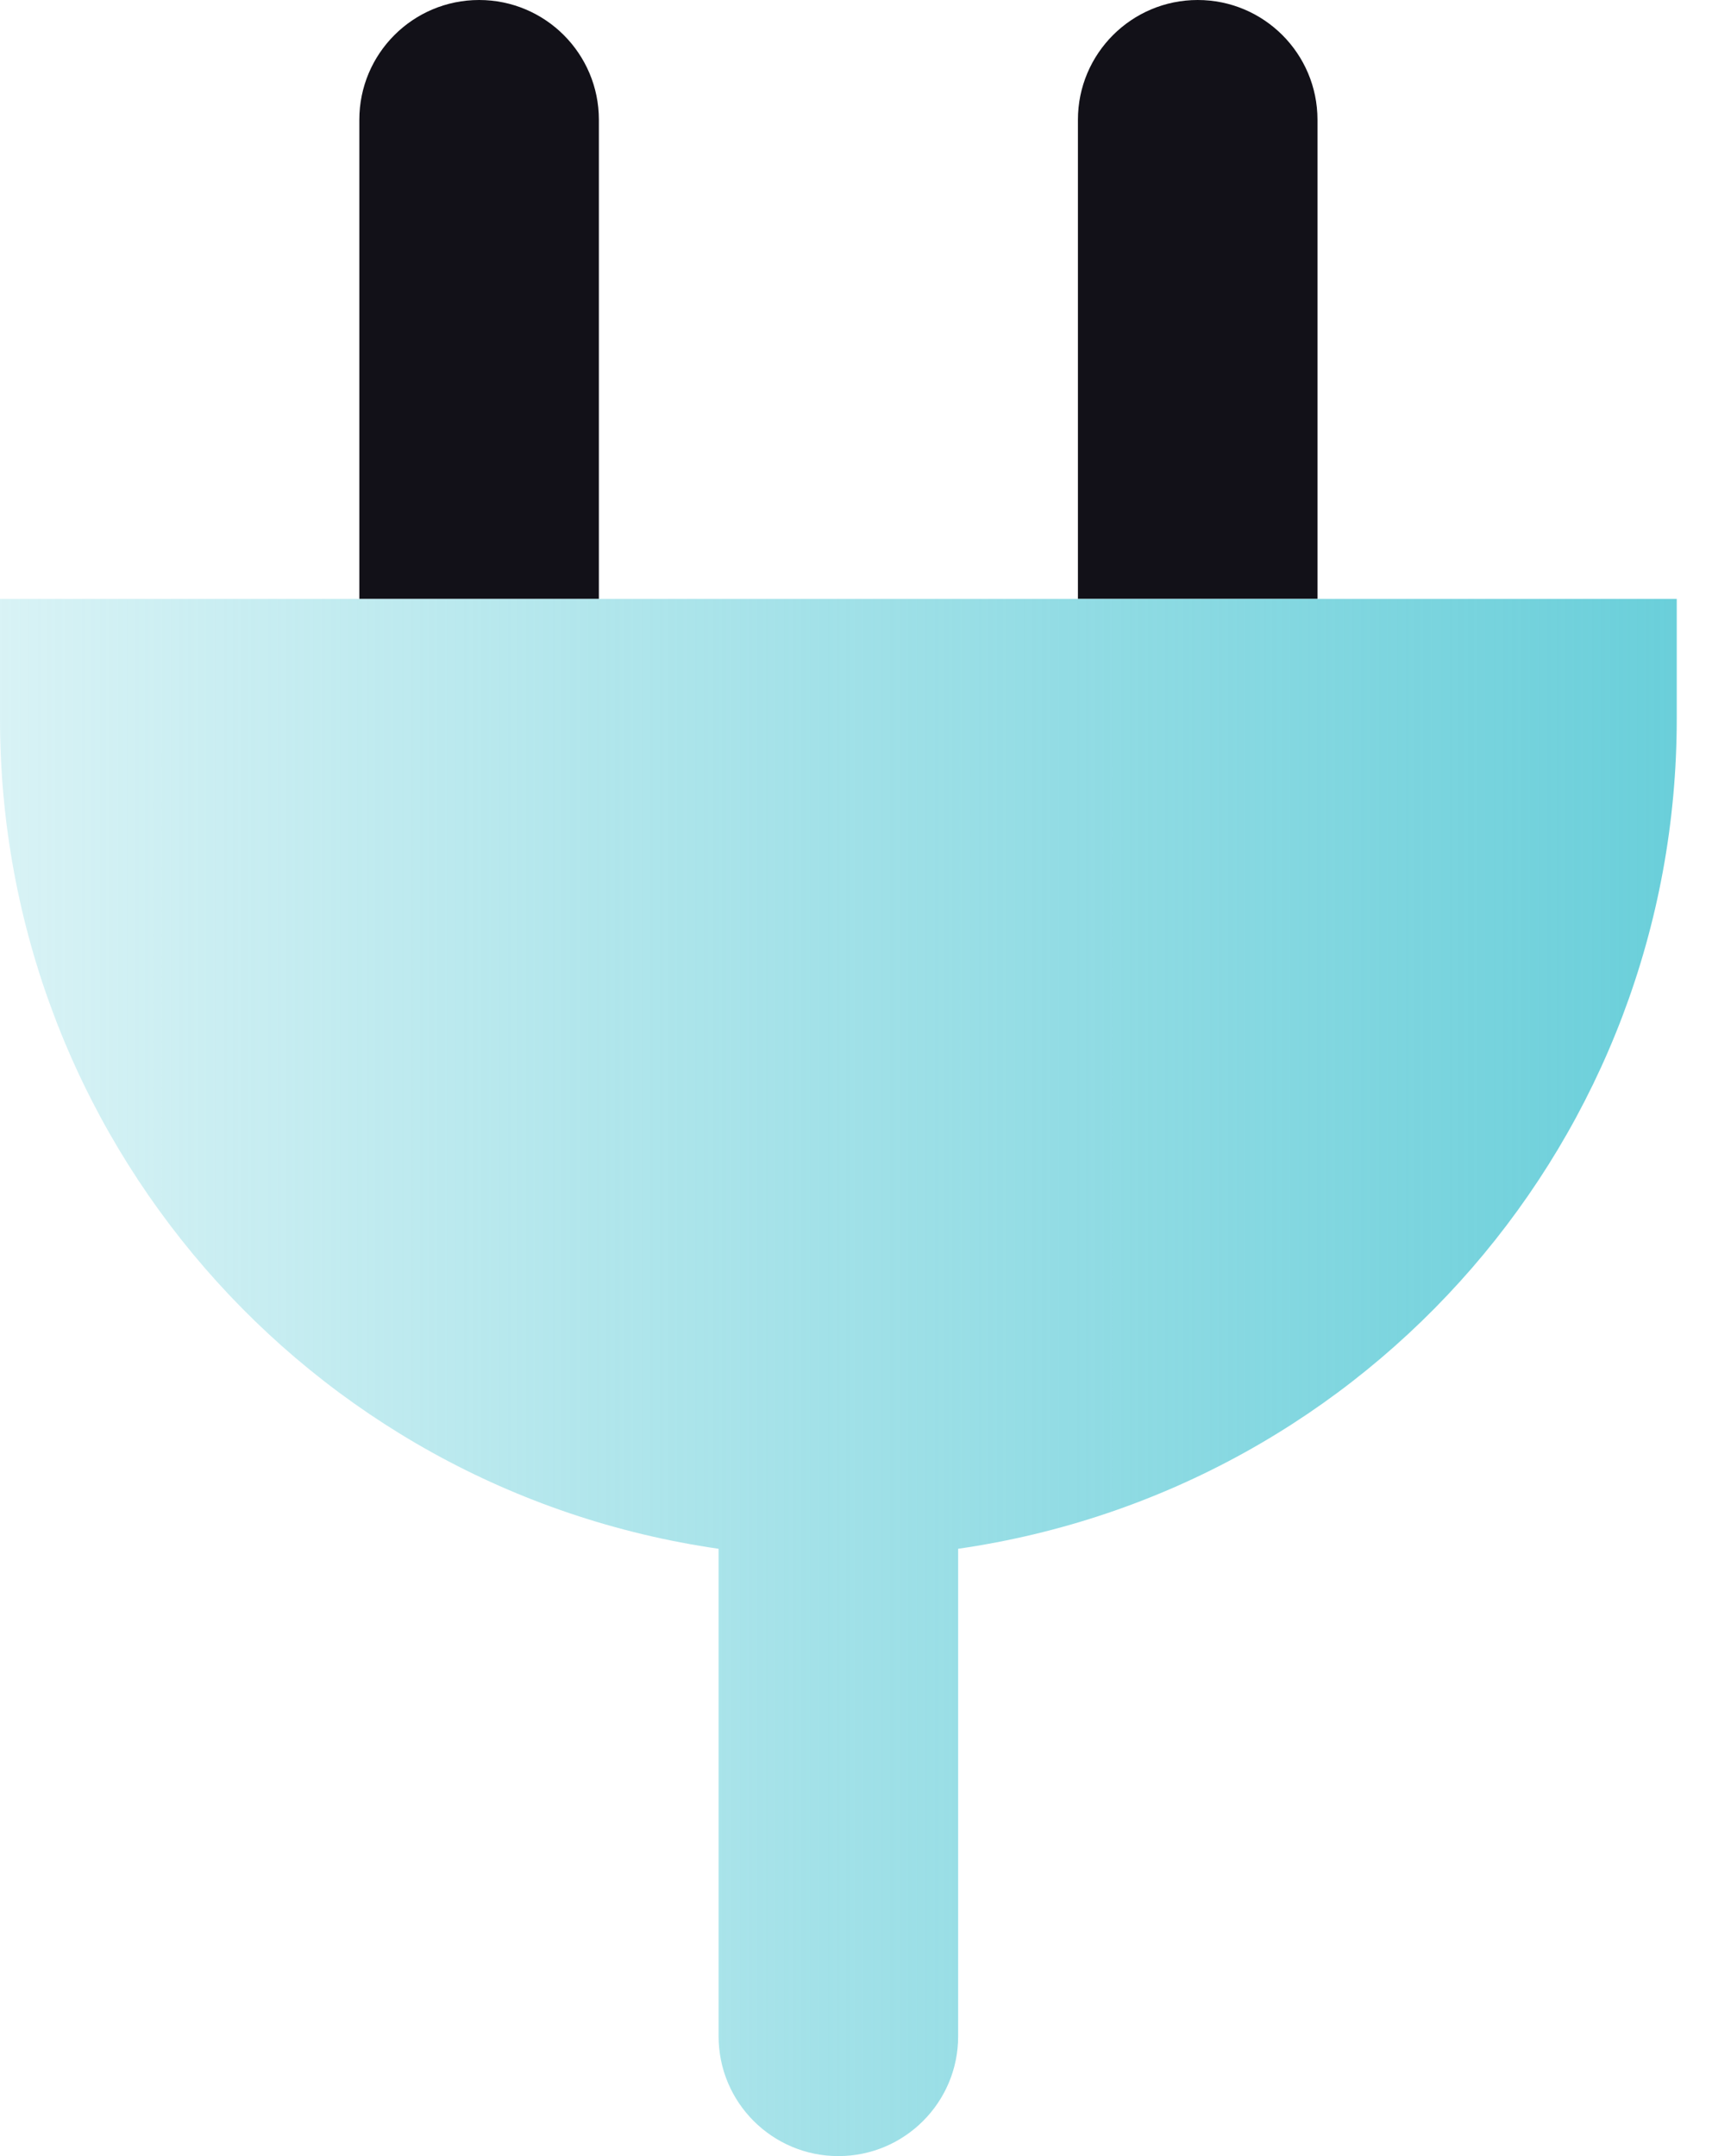 <?xml version="1.0" encoding="UTF-8"?>
<svg xmlns="http://www.w3.org/2000/svg" width="27" height="34" viewBox="0 0 27 34" fill="none">
  <path fill-rule="evenodd" clip-rule="evenodd" d="M9.445 1.889C9.445 0.846 8.599 0 7.556 0C6.512 0 5.667 0.846 5.667 1.889V9.444H9.445V1.889ZM20.778 1.889C20.778 0.846 19.932 0 18.889 0C17.846 0 17 0.846 17 1.889V9.444H20.778V1.889Z" fill="#121118"></path>
  <path d="M15.111 24.423V32.111C15.111 33.154 14.265 34 13.222 34V34C12.179 34 11.333 33.154 11.333 32.111V24.423C4.827 23.484 -0.002 17.907 4.42142e-07 11.333V9.444H26.444V11.333C26.446 17.907 21.618 23.484 15.111 24.423Z" fill="url(#paint0_linear_751_2713)"></path>
  <defs>
    <linearGradient id="paint0_linear_751_2713" x1="0" y1="21.722" x2="26.444" y2="21.722" gradientUnits="userSpaceOnUse">
      <stop stop-color="#6ACFDA" stop-opacity="0.26"></stop>
      <stop offset="1" stop-color="#6ACFDA"></stop>
    </linearGradient>
  </defs>
</svg>
